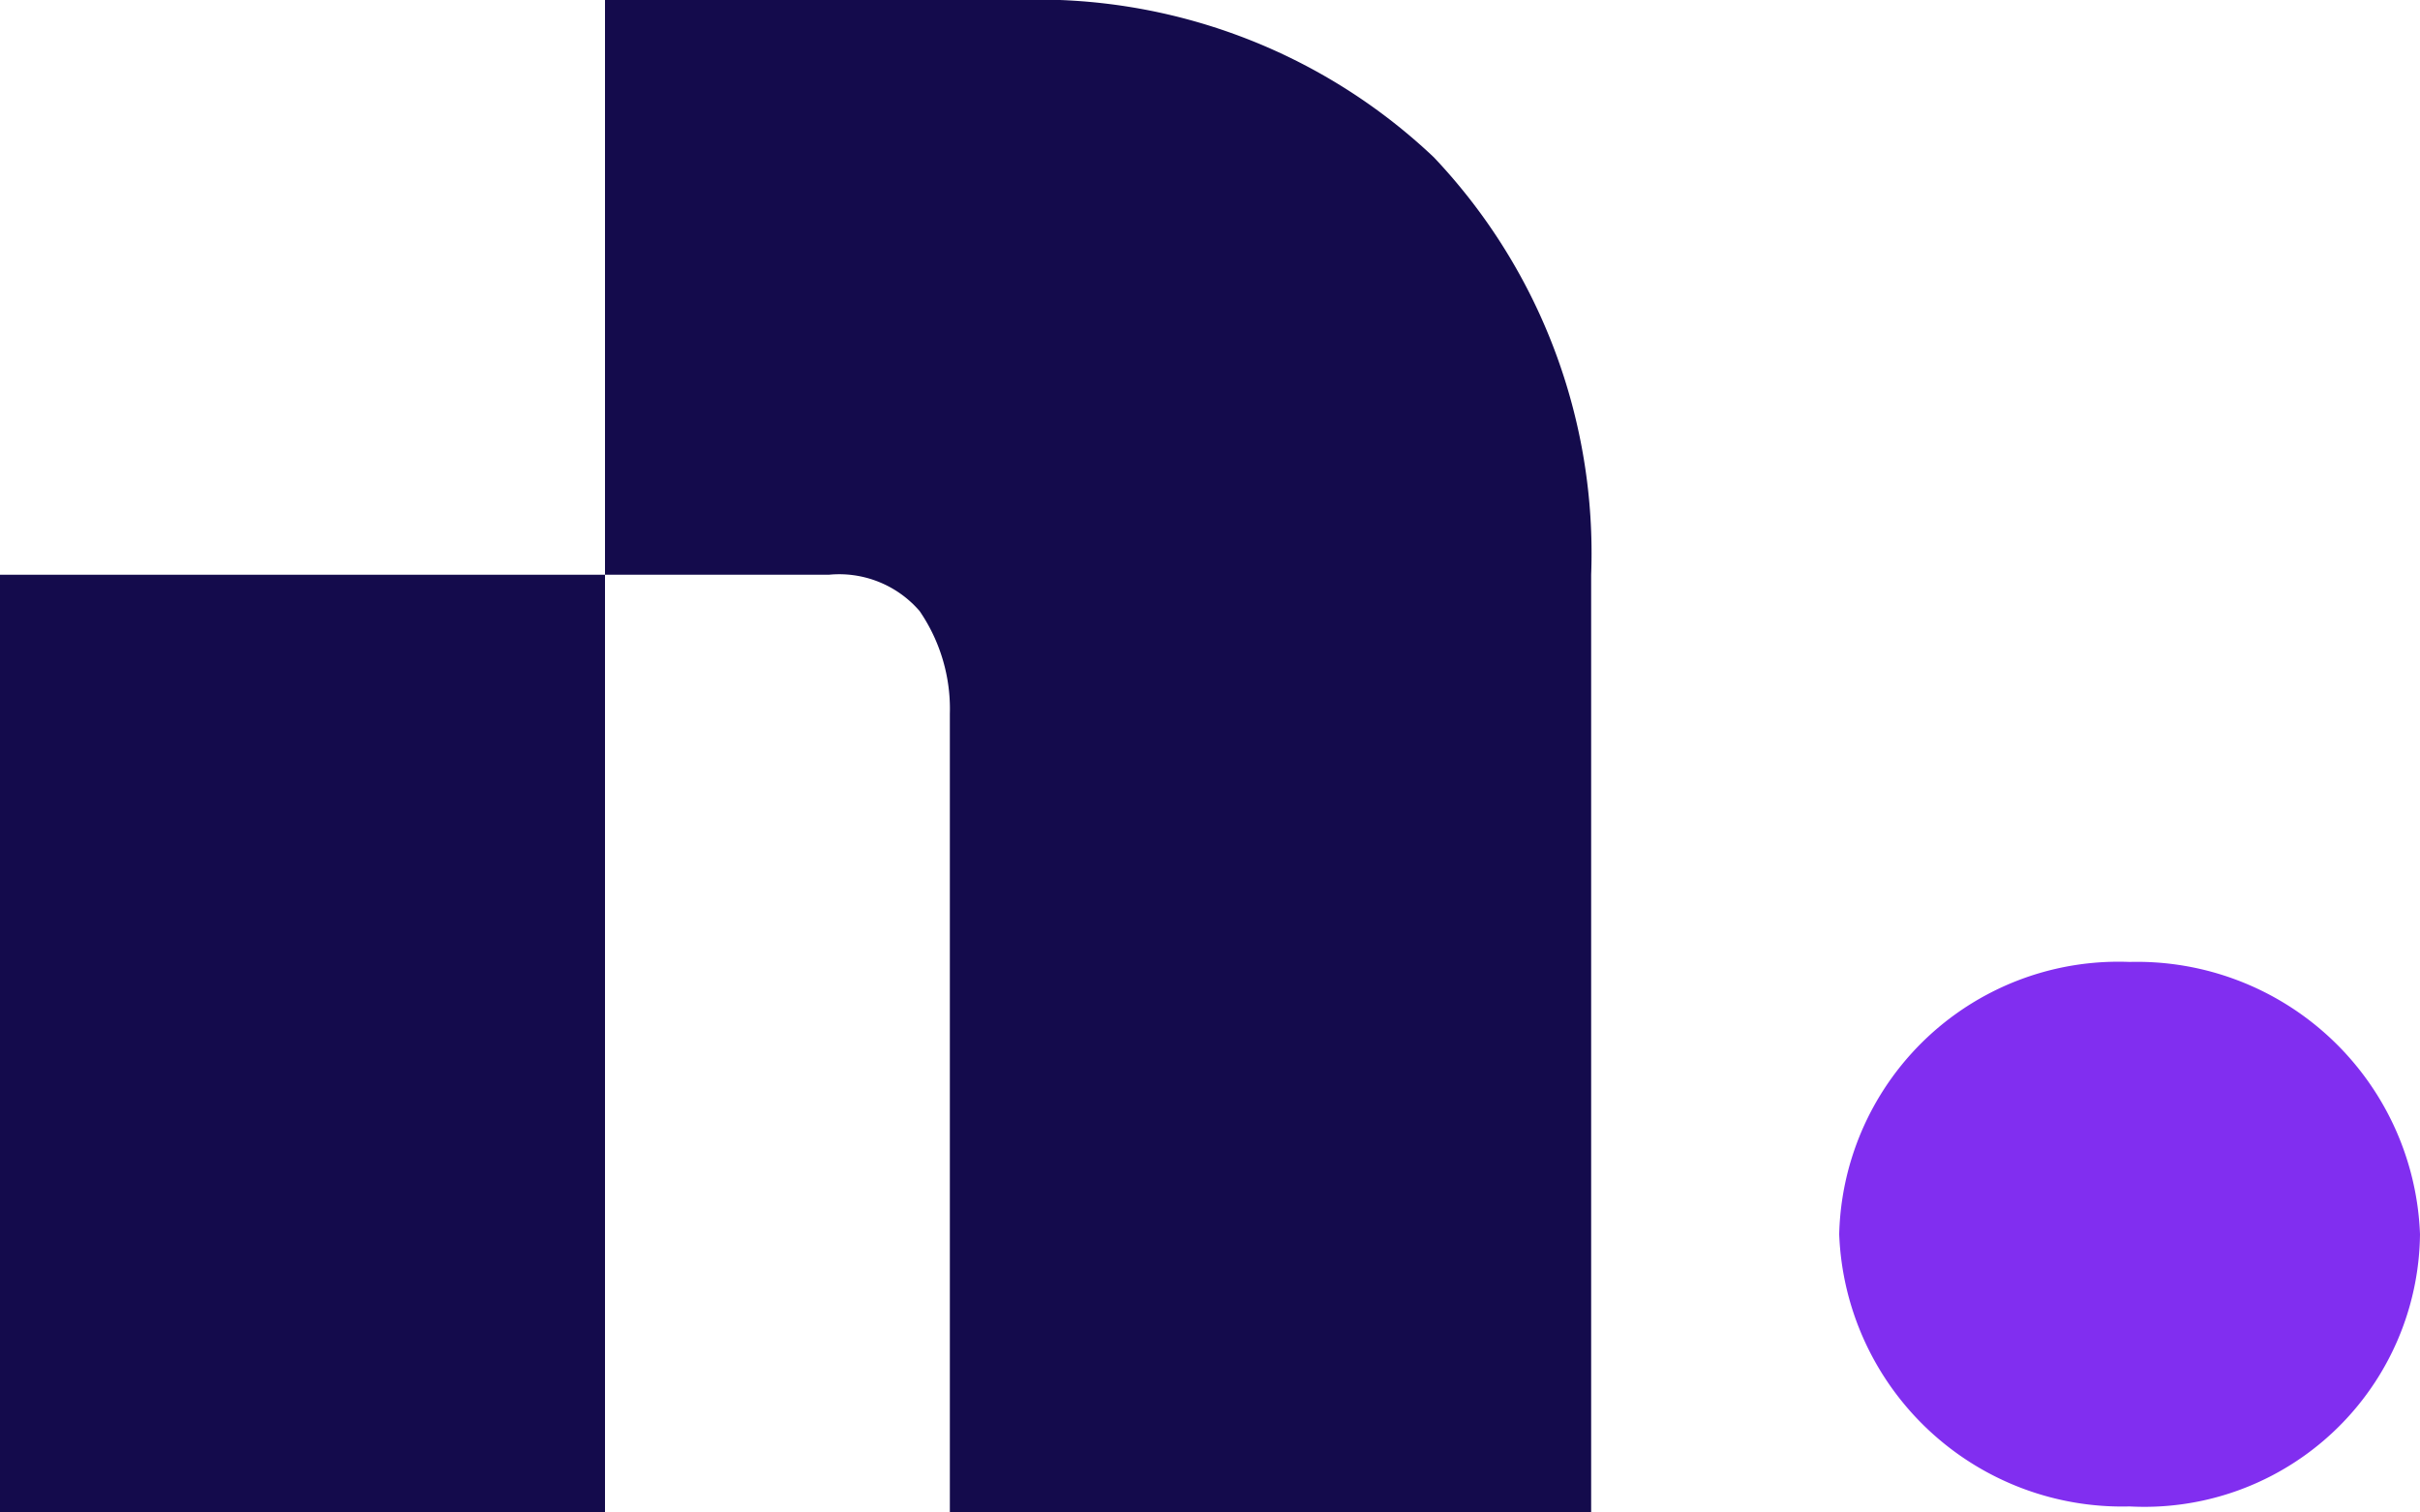 <svg xmlns="http://www.w3.org/2000/svg" width="40" height="25" viewBox="0 0 40 25"><path d="M40,20.4a4.555,4.555,0,0,1-4.8,4.5,4.68,4.68,0,0,1-4.8-4.5,4.617,4.617,0,0,1,4.8-4.5A4.68,4.68,0,0,1,40,20.4Z" fill="#812ef0"/><path d="M15.7,11.8a2.86,2.86,0,0,0-.5-1.7,1.755,1.755,0,0,0-1.5-.6H10V0h6.8a9.514,9.514,0,0,1,6.9,2.6,9.514,9.514,0,0,1,2.6,6.9V25H15.7Z" fill="#140b4c"/><path d="M0,9.5H10V25H0Z" fill="#140b4c"/></svg>